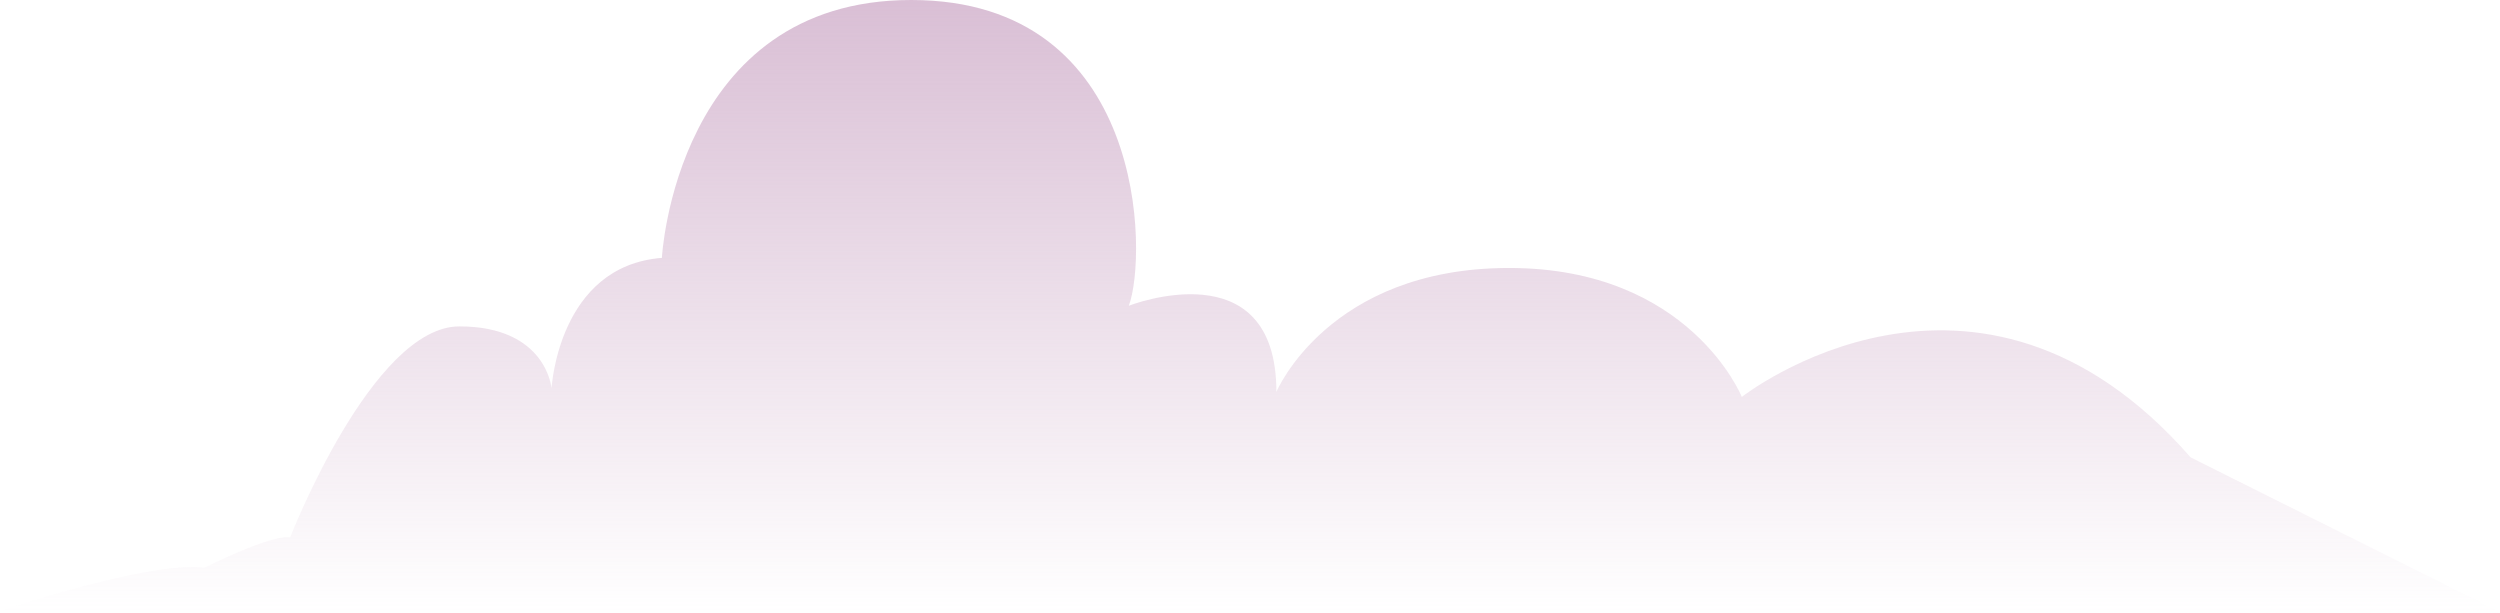 <?xml version="1.0" encoding="UTF-8" standalone="no"?><!DOCTYPE svg PUBLIC "-//W3C//DTD SVG 1.1//EN" "http://www.w3.org/Graphics/SVG/1.1/DTD/svg11.dtd"><svg width="100%" height="100%" viewBox="0 0 1551 380" version="1.1" xmlns="http://www.w3.org/2000/svg" xmlns:xlink="http://www.w3.org/1999/xlink" xml:space="preserve" xmlns:serif="http://www.serif.com/" style="fill-rule:evenodd;clip-rule:evenodd;stroke-linejoin:round;stroke-miterlimit:2;"><path d="M0,379.062c0,0 92.5,-31.25 126.875,-26.875c0,0 41.563,-20.937 53.125,-18.75c0,0 50.938,-130.937 105,-130.937c54.063,0 57.188,38.438 57.188,38.438c0,0 4.062,-75.938 68.437,-80.938c0,0 8.438,-160 154.688,-160c146.562,0 146.562,159.062 135,189.688c0,-0.001 91.562,-35.938 91.562,53.437c0,0 32.187,-76.875 144.375,-76.875c112.188,0 144.375,80 144.375,80c0,0 145.625,-114.375 278.438,37.5l191.249,95.625l-1550.31,0l0,-0.313Z" style="fill:url(#_Linear1);fill-rule:nonzero;"/><defs><linearGradient id="_Linear1" x1="0" y1="0" x2="1" y2="0" gradientUnits="userSpaceOnUse" gradientTransform="matrix(2.32257e-14,379.305,-379.305,2.32257e-14,775.367,-0.315)"><stop offset="0" style="stop-color:#c59cbe;stop-opacity:0.65"/><stop offset="1" style="stop-color:#c59cbe;stop-opacity:0"/></linearGradient></defs></svg>